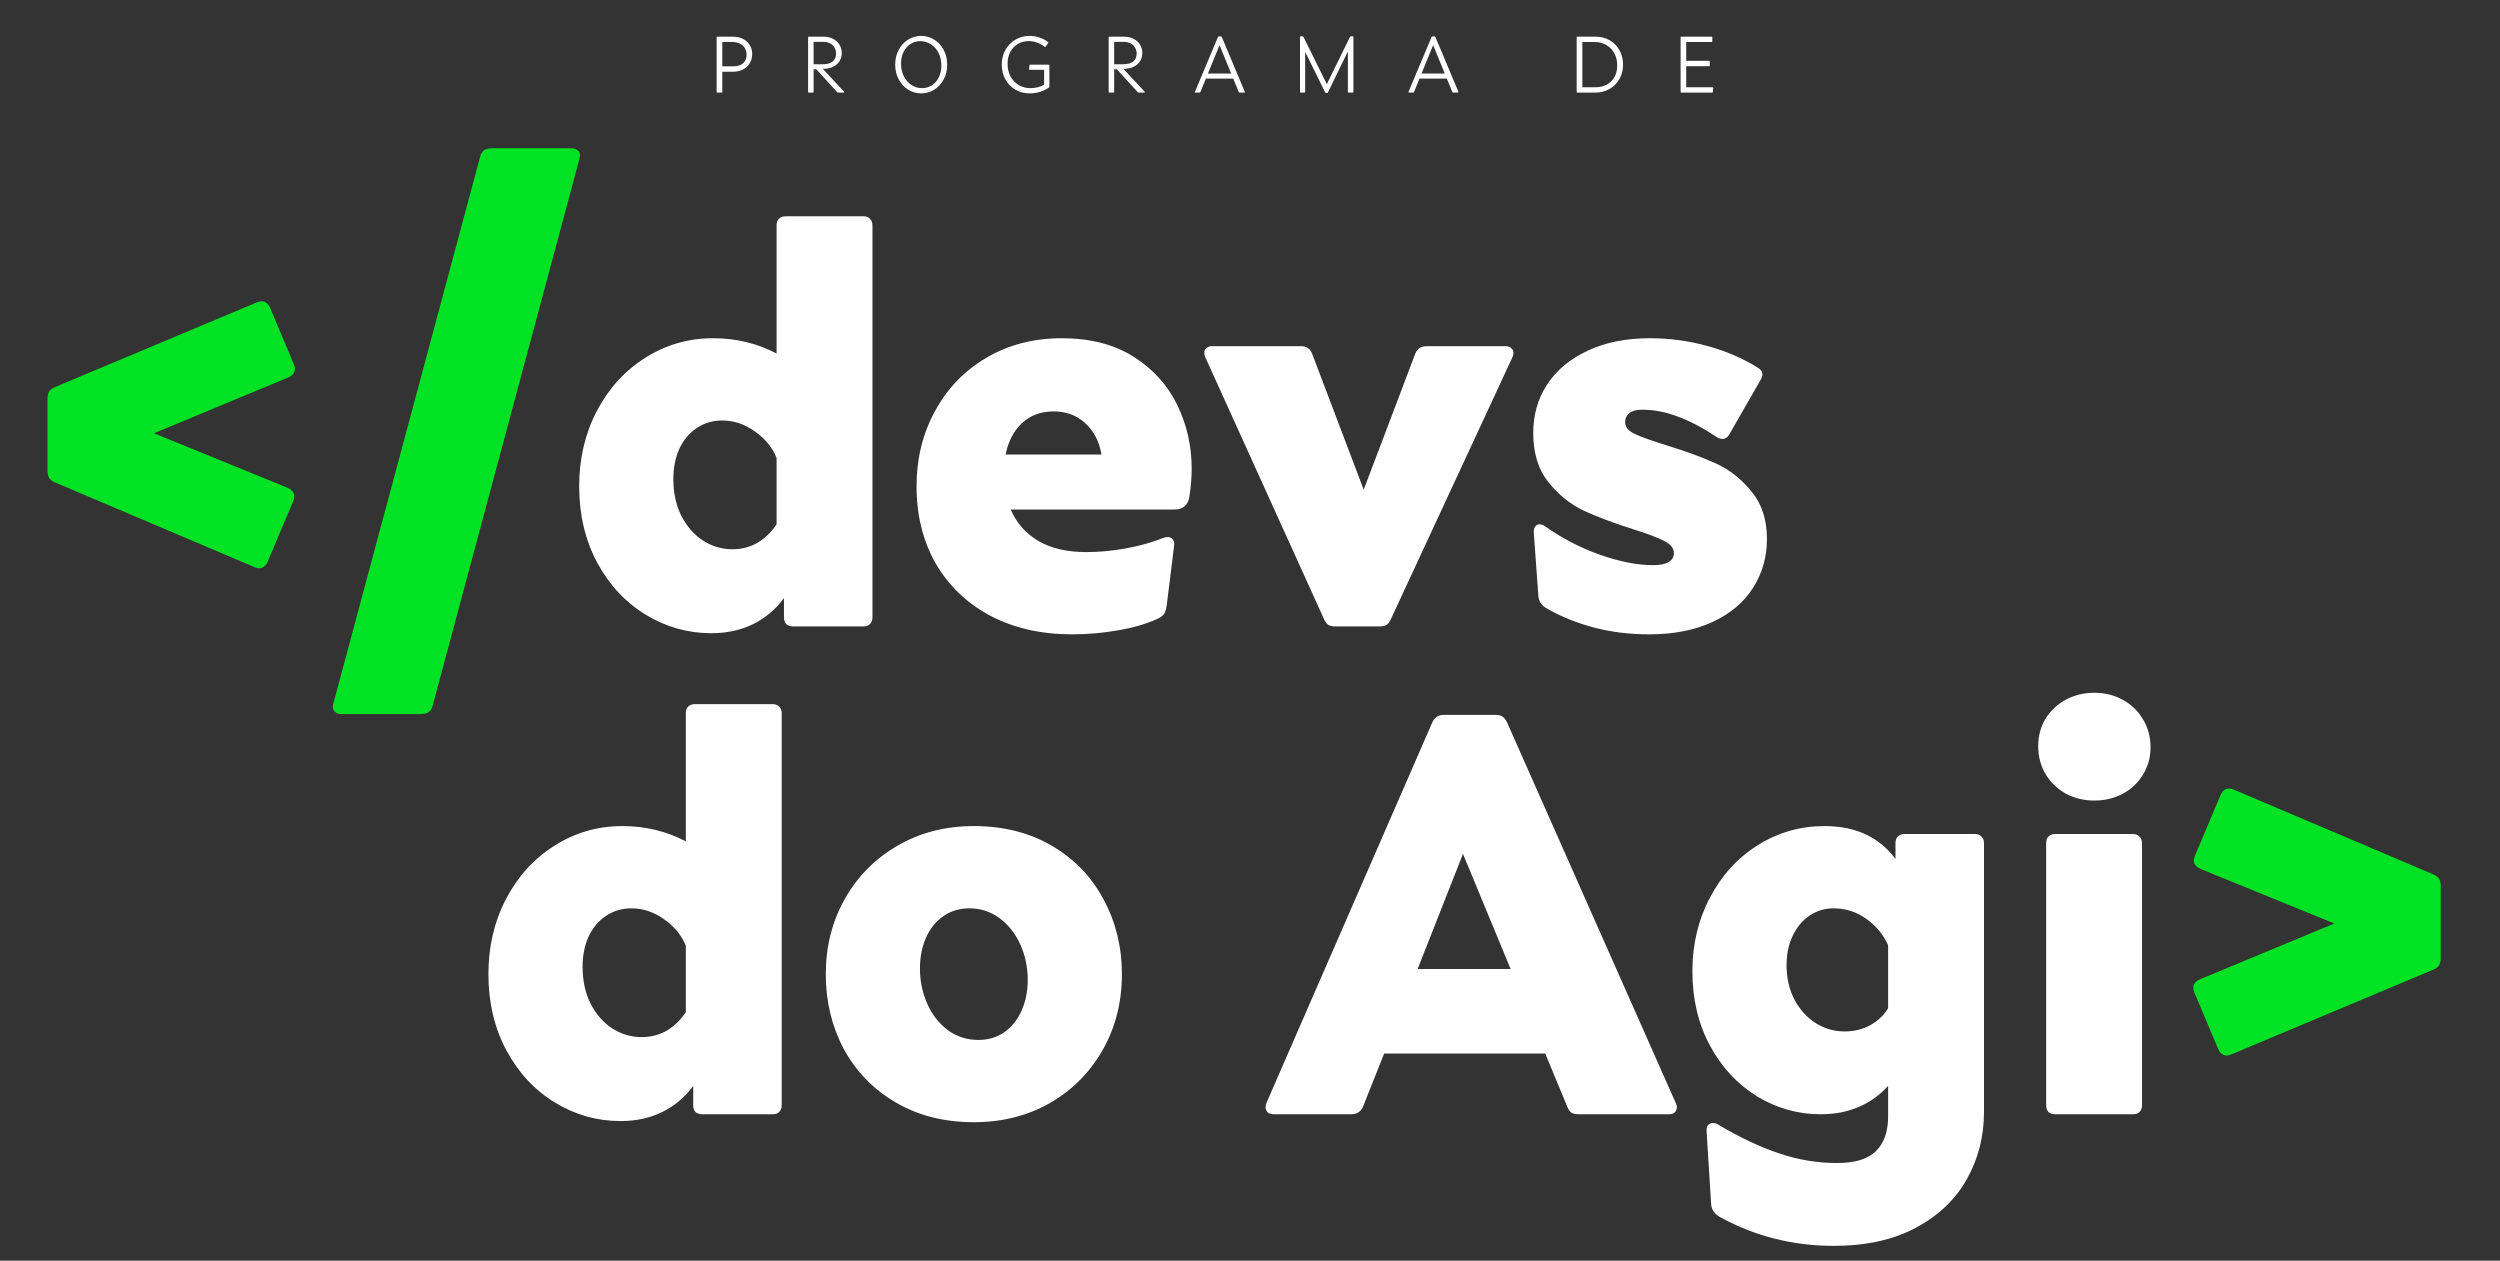 <svg width="351" height="177" viewBox="0 0 351 177" fill="none" xmlns="http://www.w3.org/2000/svg">
<rect x="0" y="0" width="351" height="177" fill="#333333" stroke="none"/>
<path d="M99.874 88.903C96.582 88.903 93.516 88.04 90.675 86.314C87.835 84.588 85.565 82.159 83.866 79.027C82.167 75.867 81.317 72.283 81.317 68.275C81.317 64.398 82.14 60.881 83.786 57.722C85.459 54.536 87.728 52.04 90.596 50.235C93.49 48.403 96.662 47.487 100.113 47.487C103.352 47.487 106.326 48.204 109.033 49.638V31.638C109.033 31.24 109.14 30.934 109.352 30.722C109.591 30.483 109.91 30.364 110.308 30.364H121.219C121.617 30.364 121.923 30.483 122.135 30.722C122.374 30.934 122.493 31.24 122.493 31.638V86.672C122.493 87.071 122.374 87.389 122.135 87.628C121.923 87.841 121.617 87.947 121.219 87.947H111.343C110.945 87.947 110.626 87.841 110.387 87.628C110.175 87.389 110.069 87.071 110.069 86.672V83.965C108.901 85.557 107.454 86.779 105.728 87.628C104.003 88.478 102.051 88.903 99.874 88.903ZM102.821 77.115C104.122 77.115 105.303 76.81 106.365 76.199C107.427 75.562 108.317 74.699 109.033 73.611V64.292C108.449 62.832 107.441 61.598 106.007 60.589C104.573 59.553 103.034 59.036 101.388 59.036C100.06 59.036 98.865 59.394 97.804 60.111C96.768 60.801 95.959 61.77 95.374 63.018C94.817 64.266 94.538 65.673 94.538 67.239C94.538 69.177 94.91 70.903 95.653 72.416C96.423 73.903 97.432 75.058 98.68 75.881C99.954 76.704 101.334 77.115 102.821 77.115ZM150.507 89.062C146.206 89.062 142.396 88.199 139.078 86.473C135.786 84.721 133.224 82.279 131.392 79.146C129.587 75.987 128.684 72.363 128.684 68.275C128.684 64.398 129.547 60.881 131.272 57.722C132.998 54.536 135.401 52.04 138.48 50.235C141.586 48.403 145.117 47.487 149.073 47.487C153.055 47.487 156.413 48.35 159.148 50.076C161.882 51.801 163.927 54.058 165.281 56.846C166.635 59.633 167.312 62.62 167.312 65.806C167.312 67.027 167.205 68.328 166.993 69.708C166.807 70.929 166.09 71.54 164.843 71.54H141.905C142.728 73.451 144.029 74.925 145.807 75.96C147.586 76.996 149.816 77.513 152.498 77.513C154.329 77.513 156.188 77.341 158.073 76.996C159.984 76.65 161.736 76.159 163.329 75.522C163.542 75.443 163.741 75.403 163.927 75.403C164.245 75.403 164.484 75.509 164.643 75.721C164.829 75.934 164.896 76.239 164.843 76.637L163.807 85C163.728 85.557 163.595 85.969 163.409 86.234C163.223 86.473 162.905 86.699 162.453 86.911C160.86 87.628 159.015 88.159 156.918 88.504C154.821 88.876 152.683 89.062 150.507 89.062ZM154.648 63.815C154.329 61.956 153.56 60.483 152.338 59.394C151.144 58.306 149.684 57.761 147.958 57.761C146.153 57.761 144.666 58.306 143.498 59.394C142.33 60.483 141.56 61.956 141.188 63.815H154.648ZM187.48 87.947C187.081 87.947 186.763 87.88 186.524 87.748C186.285 87.615 186.073 87.336 185.887 86.911L169.241 50.195C169.135 49.983 169.082 49.77 169.082 49.558C169.082 49.266 169.175 49.04 169.361 48.881C169.573 48.695 169.852 48.602 170.197 48.602H182.621C183.418 48.602 183.949 48.947 184.214 49.638L191.462 68.752L198.71 49.638C198.975 48.947 199.506 48.602 200.302 48.602H211.373C211.718 48.602 211.984 48.695 212.169 48.881C212.382 49.04 212.488 49.266 212.488 49.558C212.488 49.77 212.435 49.983 212.329 50.195L195.285 86.911C195.099 87.336 194.887 87.615 194.648 87.748C194.409 87.88 194.09 87.947 193.692 87.947H187.48ZM231.513 89.062C228.779 89.062 226.204 88.743 223.788 88.106C221.398 87.469 219.221 86.593 217.257 85.478C216.832 85.239 216.527 84.987 216.341 84.721C216.155 84.456 216.036 84.097 215.982 83.646L215.345 74.805C215.319 74.434 215.385 74.142 215.544 73.929C215.704 73.717 215.903 73.611 216.142 73.611C216.381 73.611 216.62 73.69 216.859 73.85C219.354 75.602 221.969 76.956 224.704 77.912C227.438 78.867 229.894 79.345 232.071 79.345C233.08 79.345 233.823 79.199 234.301 78.907C234.779 78.588 235.018 78.177 235.018 77.673C235.018 76.982 234.566 76.412 233.664 75.96C232.761 75.482 231.288 74.925 229.243 74.288C226.482 73.412 224.159 72.535 222.274 71.659C220.416 70.757 218.783 69.429 217.376 67.677C215.969 65.898 215.266 63.602 215.266 60.788C215.266 58.239 215.916 55.969 217.217 53.978C218.544 51.961 220.443 50.381 222.912 49.239C225.381 48.071 228.301 47.487 231.672 47.487C234.38 47.487 237.048 47.846 239.677 48.562C242.305 49.279 244.681 50.301 246.805 51.629C247.23 51.868 247.442 52.186 247.442 52.585C247.442 52.824 247.362 53.062 247.203 53.301L242.823 60.947C242.584 61.399 242.239 61.624 241.787 61.624C241.522 61.624 241.256 61.531 240.991 61.346C239.053 60.045 237.234 59.089 235.535 58.478C233.863 57.841 232.203 57.523 230.557 57.523C229.761 57.523 229.164 57.682 228.765 58C228.367 58.319 228.168 58.744 228.168 59.275C228.168 59.938 228.606 60.483 229.482 60.907C230.385 61.332 231.858 61.863 233.903 62.5C236.69 63.35 239.04 64.213 240.951 65.089C242.863 65.965 244.522 67.279 245.929 69.031C247.362 70.757 248.079 72.974 248.079 75.681C248.079 78.204 247.429 80.487 246.128 82.531C244.854 84.549 242.969 86.141 240.473 87.31C237.978 88.478 234.991 89.062 231.513 89.062Z" fill="white"/>
<path d="M7.767 67.751C7.317 67.554 7.021 67.329 6.88 67.075C6.74 66.822 6.669 66.484 6.669 66.062V56.016C6.669 55.594 6.74 55.256 6.88 55.003C7.021 54.749 7.317 54.524 7.767 54.327L36.133 42.424C36.358 42.339 36.555 42.297 36.724 42.297C37.231 42.297 37.625 42.593 37.906 43.183L41.283 51.204C41.367 51.401 41.41 51.598 41.41 51.795C41.41 52.301 41.114 52.695 40.523 52.977L21.612 60.828L40.439 68.51C41.03 68.792 41.325 69.186 41.325 69.692C41.325 69.861 41.283 70.058 41.199 70.283L37.568 78.894C37.287 79.485 36.893 79.781 36.386 79.781C36.218 79.781 36.021 79.739 35.795 79.654L7.767 67.751ZM47.997 100.254C47.603 100.254 47.294 100.155 47.069 99.958C46.843 99.789 46.731 99.55 46.731 99.24C46.731 99.128 46.759 98.959 46.815 98.734L67.415 21.993C67.527 21.543 67.724 21.233 68.005 21.064C68.287 20.896 68.653 20.811 69.103 20.811H80.162C80.556 20.811 80.866 20.91 81.091 21.107C81.316 21.276 81.429 21.515 81.429 21.824C81.429 21.937 81.401 22.106 81.344 22.331L60.745 99.072C60.633 99.522 60.435 99.832 60.154 100C59.873 100.169 59.507 100.254 59.057 100.254H47.997Z" fill="#00E223"/>
<path d="M313.214 148.065C313.017 148.149 312.82 148.191 312.623 148.191C312.116 148.191 311.722 147.896 311.441 147.305L308.064 139.284C307.979 139.059 307.937 138.862 307.937 138.694C307.937 138.187 308.233 137.793 308.824 137.512L327.734 129.66L308.908 121.978C308.317 121.696 308.022 121.302 308.022 120.796C308.022 120.599 308.064 120.402 308.148 120.205L311.778 111.594C312.06 111.003 312.454 110.707 312.96 110.707C313.157 110.707 313.354 110.749 313.551 110.834L341.58 122.738C342.03 122.935 342.326 123.16 342.466 123.413C342.607 123.666 342.677 124.004 342.677 124.426V134.472C342.677 134.894 342.607 135.232 342.466 135.485C342.326 135.739 342.03 135.964 341.58 136.161L313.214 148.065Z" fill="#00E223"/>
<path d="M87.131 157.397C83.839 157.397 80.773 156.534 77.932 154.808C75.091 153.083 72.822 150.653 71.123 147.521C69.424 144.361 68.574 140.777 68.574 136.769C68.574 132.893 69.397 129.375 71.043 126.216C72.716 123.03 74.985 120.534 77.853 118.729C80.746 116.897 83.919 115.981 87.37 115.981C90.609 115.981 93.582 116.698 96.29 118.132V100.132C96.29 99.734 96.397 99.429 96.609 99.216C96.848 98.977 97.166 98.858 97.565 98.858H108.476C108.874 98.858 109.179 98.977 109.392 99.216C109.631 99.429 109.75 99.734 109.75 100.132V155.167C109.75 155.565 109.631 155.883 109.392 156.122C109.179 156.335 108.874 156.441 108.476 156.441H98.6C98.202 156.441 97.883 156.335 97.644 156.122C97.432 155.883 97.326 155.565 97.326 155.167V152.459C96.157 154.052 94.711 155.273 92.985 156.122C91.259 156.972 89.308 157.397 87.131 157.397ZM90.078 145.609C91.379 145.609 92.56 145.304 93.622 144.693C94.684 144.056 95.573 143.193 96.29 142.105V132.786C95.706 131.326 94.697 130.092 93.264 129.083C91.83 128.048 90.29 127.53 88.644 127.53C87.317 127.53 86.122 127.888 85.06 128.605C84.025 129.295 83.215 130.264 82.631 131.512C82.074 132.76 81.795 134.167 81.795 135.733C81.795 137.671 82.167 139.397 82.91 140.91C83.68 142.397 84.689 143.552 85.936 144.375C87.211 145.198 88.591 145.609 90.078 145.609ZM136.728 157.556C132.56 157.556 128.896 156.627 125.737 154.768C122.578 152.91 120.149 150.401 118.45 147.242C116.777 144.083 115.941 140.592 115.941 136.769C115.941 132.893 116.83 129.375 118.609 126.216C120.388 123.057 122.857 120.561 126.016 118.729C129.175 116.897 132.746 115.981 136.728 115.981C140.896 115.981 144.56 116.911 147.719 118.769C150.878 120.627 153.294 123.149 154.967 126.335C156.666 129.494 157.515 132.972 157.515 136.769C157.515 140.671 156.626 144.202 154.847 147.361C153.068 150.521 150.599 153.016 147.44 154.848C144.281 156.653 140.71 157.556 136.728 157.556ZM137.365 146.007C138.746 146.007 139.954 145.649 140.989 144.932C142.051 144.189 142.861 143.18 143.418 141.906C144.002 140.631 144.294 139.185 144.294 137.565C144.294 135.813 143.949 134.167 143.259 132.627C142.569 131.087 141.6 129.853 140.352 128.924C139.104 127.995 137.684 127.53 136.091 127.53C134.71 127.53 133.489 127.902 132.427 128.645C131.392 129.362 130.582 130.371 129.998 131.671C129.44 132.946 129.162 134.379 129.162 135.972C129.162 137.751 129.507 139.41 130.197 140.95C130.887 142.49 131.856 143.724 133.104 144.654C134.352 145.556 135.772 146.007 137.365 146.007Z" fill="white"/>
<path d="M178.802 156.441C178.457 156.441 178.178 156.348 177.966 156.162C177.78 155.976 177.687 155.737 177.687 155.445C177.687 155.206 177.74 154.981 177.846 154.768L201.103 101.406C201.421 100.716 201.952 100.371 202.696 100.371H210.023C210.395 100.371 210.7 100.451 210.939 100.61C211.204 100.769 211.43 101.061 211.616 101.486L235.27 154.848C235.376 155.06 235.429 155.273 235.429 155.485C235.429 155.777 235.323 156.016 235.111 156.202C234.925 156.361 234.66 156.441 234.314 156.441H221.651C221.226 156.441 220.894 156.375 220.655 156.242C220.416 156.083 220.217 155.804 220.058 155.406L216.952 147.919H194.333L191.386 155.326C191.094 156.069 190.536 156.441 189.713 156.441H178.802ZM212.094 136.052L205.403 119.884L199.032 136.052H212.094ZM257.445 174.918C251.764 174.918 246.481 173.591 241.596 170.936C241.144 170.697 240.813 170.419 240.6 170.1C240.388 169.808 240.268 169.45 240.242 169.025L239.605 158.83C239.578 158.459 239.644 158.167 239.804 157.954C239.99 157.768 240.215 157.675 240.481 157.675C240.773 157.675 241.012 157.742 241.197 157.875C244.277 159.706 247.144 161.06 249.799 161.936C252.454 162.839 255.162 163.29 257.923 163.29C260.471 163.29 262.303 162.72 263.418 161.578C264.533 160.463 265.091 158.857 265.091 156.759V152.459C263.949 153.733 262.582 154.715 260.989 155.406C259.396 156.096 257.604 156.441 255.613 156.441C252.427 156.441 249.454 155.605 246.693 153.932C243.932 152.233 241.728 149.857 240.082 146.804C238.436 143.751 237.613 140.273 237.613 136.37C237.613 132.574 238.436 129.123 240.082 126.017C241.728 122.884 243.972 120.428 246.812 118.65C249.653 116.871 252.772 115.981 256.171 115.981C260.525 115.981 263.843 117.521 266.126 120.601V118.371C266.126 117.973 266.232 117.667 266.445 117.455C266.684 117.216 267.002 117.096 267.401 117.096H277.276C277.675 117.096 277.98 117.216 278.192 117.455C278.431 117.667 278.551 117.973 278.551 118.371V156.122C278.551 159.547 277.754 162.68 276.161 165.52C274.569 168.388 272.179 170.671 268.993 172.37C265.834 174.069 261.985 174.918 257.445 174.918ZM258.958 144.813C260.312 144.813 261.52 144.521 262.582 143.937C263.671 143.326 264.507 142.53 265.091 141.547V132.707C264.427 131.22 263.405 129.986 262.025 129.003C260.644 128.021 259.118 127.53 257.445 127.53C256.224 127.53 255.109 127.862 254.1 128.525C253.091 129.189 252.295 130.132 251.711 131.353C251.127 132.548 250.834 133.928 250.834 135.494C250.834 137.326 251.206 138.946 251.95 140.353C252.693 141.76 253.688 142.862 254.936 143.658C256.184 144.428 257.525 144.813 258.958 144.813ZM288.555 156.441C288.157 156.441 287.838 156.335 287.599 156.122C287.387 155.883 287.281 155.565 287.281 155.167V118.371C287.281 117.973 287.387 117.667 287.599 117.455C287.838 117.216 288.157 117.096 288.555 117.096H299.466C299.864 117.096 300.17 117.216 300.382 117.455C300.621 117.667 300.741 117.973 300.741 118.371V155.167C300.741 155.565 300.621 155.883 300.382 156.122C300.17 156.335 299.864 156.441 299.466 156.441H288.555ZM294.05 112.397C292.59 112.397 291.263 112.079 290.068 111.442C288.873 110.778 287.918 109.862 287.201 108.694C286.511 107.526 286.166 106.212 286.166 104.752C286.166 103.318 286.511 102.03 287.201 100.889C287.918 99.747 288.873 98.858 290.068 98.221C291.263 97.584 292.59 97.265 294.05 97.265C295.511 97.265 296.838 97.597 298.033 98.26C299.227 98.898 300.17 99.8 300.86 100.968C301.577 102.137 301.935 103.451 301.935 104.911C301.935 106.344 301.577 107.632 300.86 108.774C300.17 109.915 299.227 110.805 298.033 111.442C296.838 112.079 295.511 112.397 294.05 112.397Z" fill="white"/>
<path d="M100.704 13C100.645 13 100.615 12.968 100.615 12.905V5.245C100.615 5.182 100.645 5.15 100.704 5.15H102.867C103.447 5.15 103.943 5.262 104.356 5.485C104.768 5.704 105.081 6 105.292 6.371C105.504 6.739 105.61 7.142 105.61 7.581C105.61 8.053 105.499 8.479 105.276 8.858C105.056 9.233 104.742 9.529 104.334 9.744C103.925 9.96 103.449 10.068 102.906 10.068H101.412V12.905C101.412 12.968 101.382 13 101.323 13H100.704ZM102.945 9.315C103.555 9.315 104.019 9.168 104.339 8.874C104.659 8.581 104.819 8.178 104.819 7.665C104.819 7.338 104.741 7.04 104.584 6.773C104.432 6.505 104.203 6.293 103.899 6.137C103.598 5.977 103.233 5.897 102.806 5.897H101.412V9.315H102.945ZM113.544 13C113.484 13 113.455 12.968 113.455 12.905V5.245C113.455 5.182 113.484 5.15 113.544 5.15H115.59C116.136 5.15 116.604 5.256 116.995 5.468C117.385 5.676 117.68 5.955 117.881 6.304C118.082 6.654 118.182 7.035 118.182 7.447C118.182 7.845 118.084 8.213 117.887 8.551C117.693 8.886 117.396 9.155 116.995 9.359C116.597 9.564 116.106 9.666 115.523 9.666L118.517 12.883C118.535 12.909 118.545 12.929 118.545 12.944C118.545 12.981 118.517 13 118.461 13H117.675C117.641 13 117.614 12.994 117.591 12.983C117.573 12.972 117.552 12.954 117.53 12.928L114.614 9.727H114.229V12.905C114.229 12.935 114.22 12.959 114.202 12.978C114.187 12.993 114.164 13 114.135 13H113.544ZM115.54 9.019C116.153 9.019 116.614 8.887 116.922 8.624C117.231 8.356 117.385 7.992 117.385 7.531C117.385 7.226 117.314 6.949 117.173 6.7C117.036 6.447 116.826 6.247 116.543 6.098C116.264 5.949 115.924 5.875 115.523 5.875H114.229V9.019H115.54ZM129.343 13.111C128.692 13.111 128.087 12.942 127.525 12.604C126.968 12.262 126.522 11.785 126.187 11.171C125.853 10.558 125.686 9.859 125.686 9.075C125.686 8.302 125.849 7.609 126.176 6.996C126.507 6.379 126.951 5.899 127.509 5.557C128.066 5.212 128.676 5.039 129.337 5.039C129.984 5.039 130.586 5.21 131.144 5.552C131.701 5.89 132.147 6.366 132.482 6.979C132.816 7.592 132.983 8.291 132.983 9.075C132.983 9.848 132.818 10.541 132.487 11.155C132.16 11.768 131.718 12.247 131.16 12.593C130.607 12.939 130.001 13.111 129.343 13.111ZM129.465 12.376C129.949 12.376 130.397 12.247 130.809 11.991C131.222 11.734 131.551 11.367 131.796 10.887C132.041 10.408 132.164 9.85 132.164 9.214C132.164 8.534 132.03 7.934 131.762 7.414C131.495 6.89 131.134 6.486 130.681 6.204C130.227 5.918 129.735 5.775 129.203 5.775C128.72 5.775 128.272 5.903 127.86 6.159C127.451 6.416 127.122 6.784 126.873 7.263C126.628 7.739 126.505 8.295 126.505 8.93C126.505 9.61 126.639 10.212 126.906 10.736C127.178 11.257 127.538 11.66 127.988 11.946C128.442 12.232 128.934 12.376 129.465 12.376ZM144.545 13.111C143.836 13.111 143.183 12.942 142.589 12.604C141.994 12.266 141.522 11.79 141.173 11.177C140.823 10.56 140.648 9.856 140.648 9.064C140.648 8.298 140.821 7.609 141.167 6.996C141.516 6.382 141.988 5.903 142.583 5.557C143.178 5.212 143.83 5.039 144.54 5.039C145.034 5.039 145.503 5.115 145.945 5.267C146.391 5.416 146.789 5.626 147.138 5.897C147.168 5.916 147.183 5.944 147.183 5.981C147.183 6 147.177 6.018 147.166 6.037L146.809 6.55C146.783 6.587 146.759 6.605 146.736 6.605C146.714 6.605 146.696 6.598 146.681 6.583C145.993 6.04 145.242 5.769 144.428 5.769C143.875 5.769 143.371 5.901 142.918 6.165C142.468 6.429 142.113 6.802 141.853 7.285C141.593 7.769 141.462 8.324 141.462 8.952C141.462 9.633 141.606 10.233 141.892 10.753C142.182 11.274 142.57 11.675 143.057 11.957C143.548 12.236 144.088 12.376 144.679 12.376C145.025 12.376 145.359 12.335 145.683 12.253C146.01 12.167 146.313 12.045 146.592 11.885V9.8H144.573C144.544 9.8 144.519 9.791 144.501 9.772C144.482 9.753 144.475 9.727 144.479 9.694L144.529 9.17C144.532 9.11 144.568 9.081 144.635 9.081H147.238C147.301 9.081 147.333 9.112 147.333 9.175V12.114C147.333 12.162 147.326 12.201 147.311 12.231C147.3 12.257 147.274 12.284 147.233 12.314C146.902 12.545 146.504 12.736 146.04 12.889C145.575 13.037 145.077 13.111 144.545 13.111ZM155.743 13C155.683 13 155.654 12.968 155.654 12.905V5.245C155.654 5.182 155.683 5.15 155.743 5.15H157.789C158.335 5.15 158.804 5.256 159.194 5.468C159.584 5.676 159.88 5.955 160.08 6.304C160.281 6.654 160.381 7.035 160.381 7.447C160.381 7.845 160.283 8.213 160.086 8.551C159.893 8.886 159.595 9.155 159.194 9.359C158.796 9.564 158.306 9.666 157.722 9.666L160.716 12.883C160.735 12.909 160.744 12.929 160.744 12.944C160.744 12.981 160.716 13 160.66 13H159.874C159.841 13 159.813 12.994 159.79 12.983C159.772 12.972 159.751 12.954 159.729 12.928L156.813 9.727H156.429V12.905C156.429 12.935 156.419 12.959 156.401 12.978C156.386 12.993 156.364 13 156.334 13H155.743ZM157.739 9.019C158.352 9.019 158.813 8.887 159.121 8.624C159.43 8.356 159.584 7.992 159.584 7.531C159.584 7.226 159.514 6.949 159.372 6.7C159.235 6.447 159.025 6.247 158.742 6.098C158.464 5.949 158.123 5.875 157.722 5.875H156.429V9.019H157.739ZM167.846 13C167.813 13 167.787 12.991 167.768 12.972C167.753 12.95 167.753 12.922 167.768 12.889L170.996 5.212C171.026 5.145 171.067 5.111 171.119 5.111H171.425C171.474 5.111 171.514 5.145 171.548 5.212L174.77 12.889L174.782 12.933C174.782 12.978 174.754 13 174.698 13H174.034C173.979 13 173.938 12.968 173.912 12.905L173.142 11.032H169.307L168.543 12.905C168.517 12.968 168.474 13 168.415 13H167.846ZM172.853 10.324L171.225 6.338L169.591 10.324H172.853ZM186.177 13.05C186.118 13.05 186.075 13.02 186.049 12.961L183.245 7.285V12.905C183.245 12.968 183.213 13 183.15 13H182.609C182.55 13 182.52 12.968 182.52 12.905V5.195C182.52 5.132 182.55 5.1 182.609 5.1H182.865C182.903 5.1 182.932 5.107 182.955 5.122C182.977 5.137 182.996 5.16 183.01 5.189L186.289 11.812L189.533 5.189C189.548 5.16 189.567 5.137 189.589 5.122C189.611 5.107 189.641 5.1 189.678 5.1H189.929C189.989 5.1 190.018 5.132 190.018 5.195V12.905C190.018 12.968 189.989 13 189.929 13H189.338C189.308 13 189.284 12.993 189.266 12.978C189.251 12.959 189.243 12.935 189.243 12.905V7.224L186.445 12.961C186.419 13.02 186.378 13.05 186.322 13.05H186.177ZM197.837 13C197.804 13 197.778 12.991 197.759 12.972C197.744 12.95 197.744 12.922 197.759 12.889L200.987 5.212C201.017 5.145 201.058 5.111 201.11 5.111H201.416C201.465 5.111 201.506 5.145 201.539 5.212L204.762 12.889L204.773 12.933C204.773 12.978 204.745 13 204.689 13H204.026C203.97 13 203.929 12.968 203.903 12.905L203.134 11.032H199.298L198.534 12.905C198.508 12.968 198.465 13 198.406 13H197.837ZM202.844 10.324L201.216 6.338L199.582 10.324H202.844ZM221.454 13C221.428 13 221.406 12.993 221.387 12.978C221.373 12.959 221.365 12.935 221.365 12.905V5.245C221.365 5.182 221.395 5.15 221.454 5.15H224.019C224.77 5.15 225.437 5.321 226.02 5.663C226.608 6.005 227.063 6.475 227.386 7.074C227.713 7.668 227.877 8.334 227.877 9.07C227.877 9.828 227.706 10.506 227.364 11.104C227.026 11.699 226.561 12.164 225.97 12.498C225.379 12.833 224.721 13 223.997 13H221.454ZM224.002 12.253C224.589 12.253 225.114 12.132 225.574 11.891C226.039 11.645 226.401 11.292 226.662 10.831C226.925 10.367 227.057 9.817 227.057 9.181C227.057 8.531 226.918 7.956 226.639 7.458C226.364 6.96 225.985 6.576 225.502 6.304C225.019 6.033 224.476 5.897 223.874 5.897H222.162V12.253H224.002ZM236.047 13C235.988 13 235.958 12.968 235.958 12.905V5.245C235.958 5.182 235.988 5.15 236.047 5.15H240.318C240.381 5.15 240.412 5.182 240.412 5.245V5.808C240.412 5.868 240.381 5.897 240.318 5.897H236.744V8.54H239.955C239.985 8.54 240.007 8.549 240.022 8.568C240.041 8.583 240.05 8.605 240.05 8.635V9.198C240.05 9.227 240.041 9.252 240.022 9.27C240.007 9.285 239.985 9.293 239.955 9.293H236.744V12.253H240.44C240.503 12.253 240.533 12.288 240.529 12.359L240.479 12.916C240.468 12.972 240.433 13 240.373 13H236.047Z" fill="white"/>
</svg>

